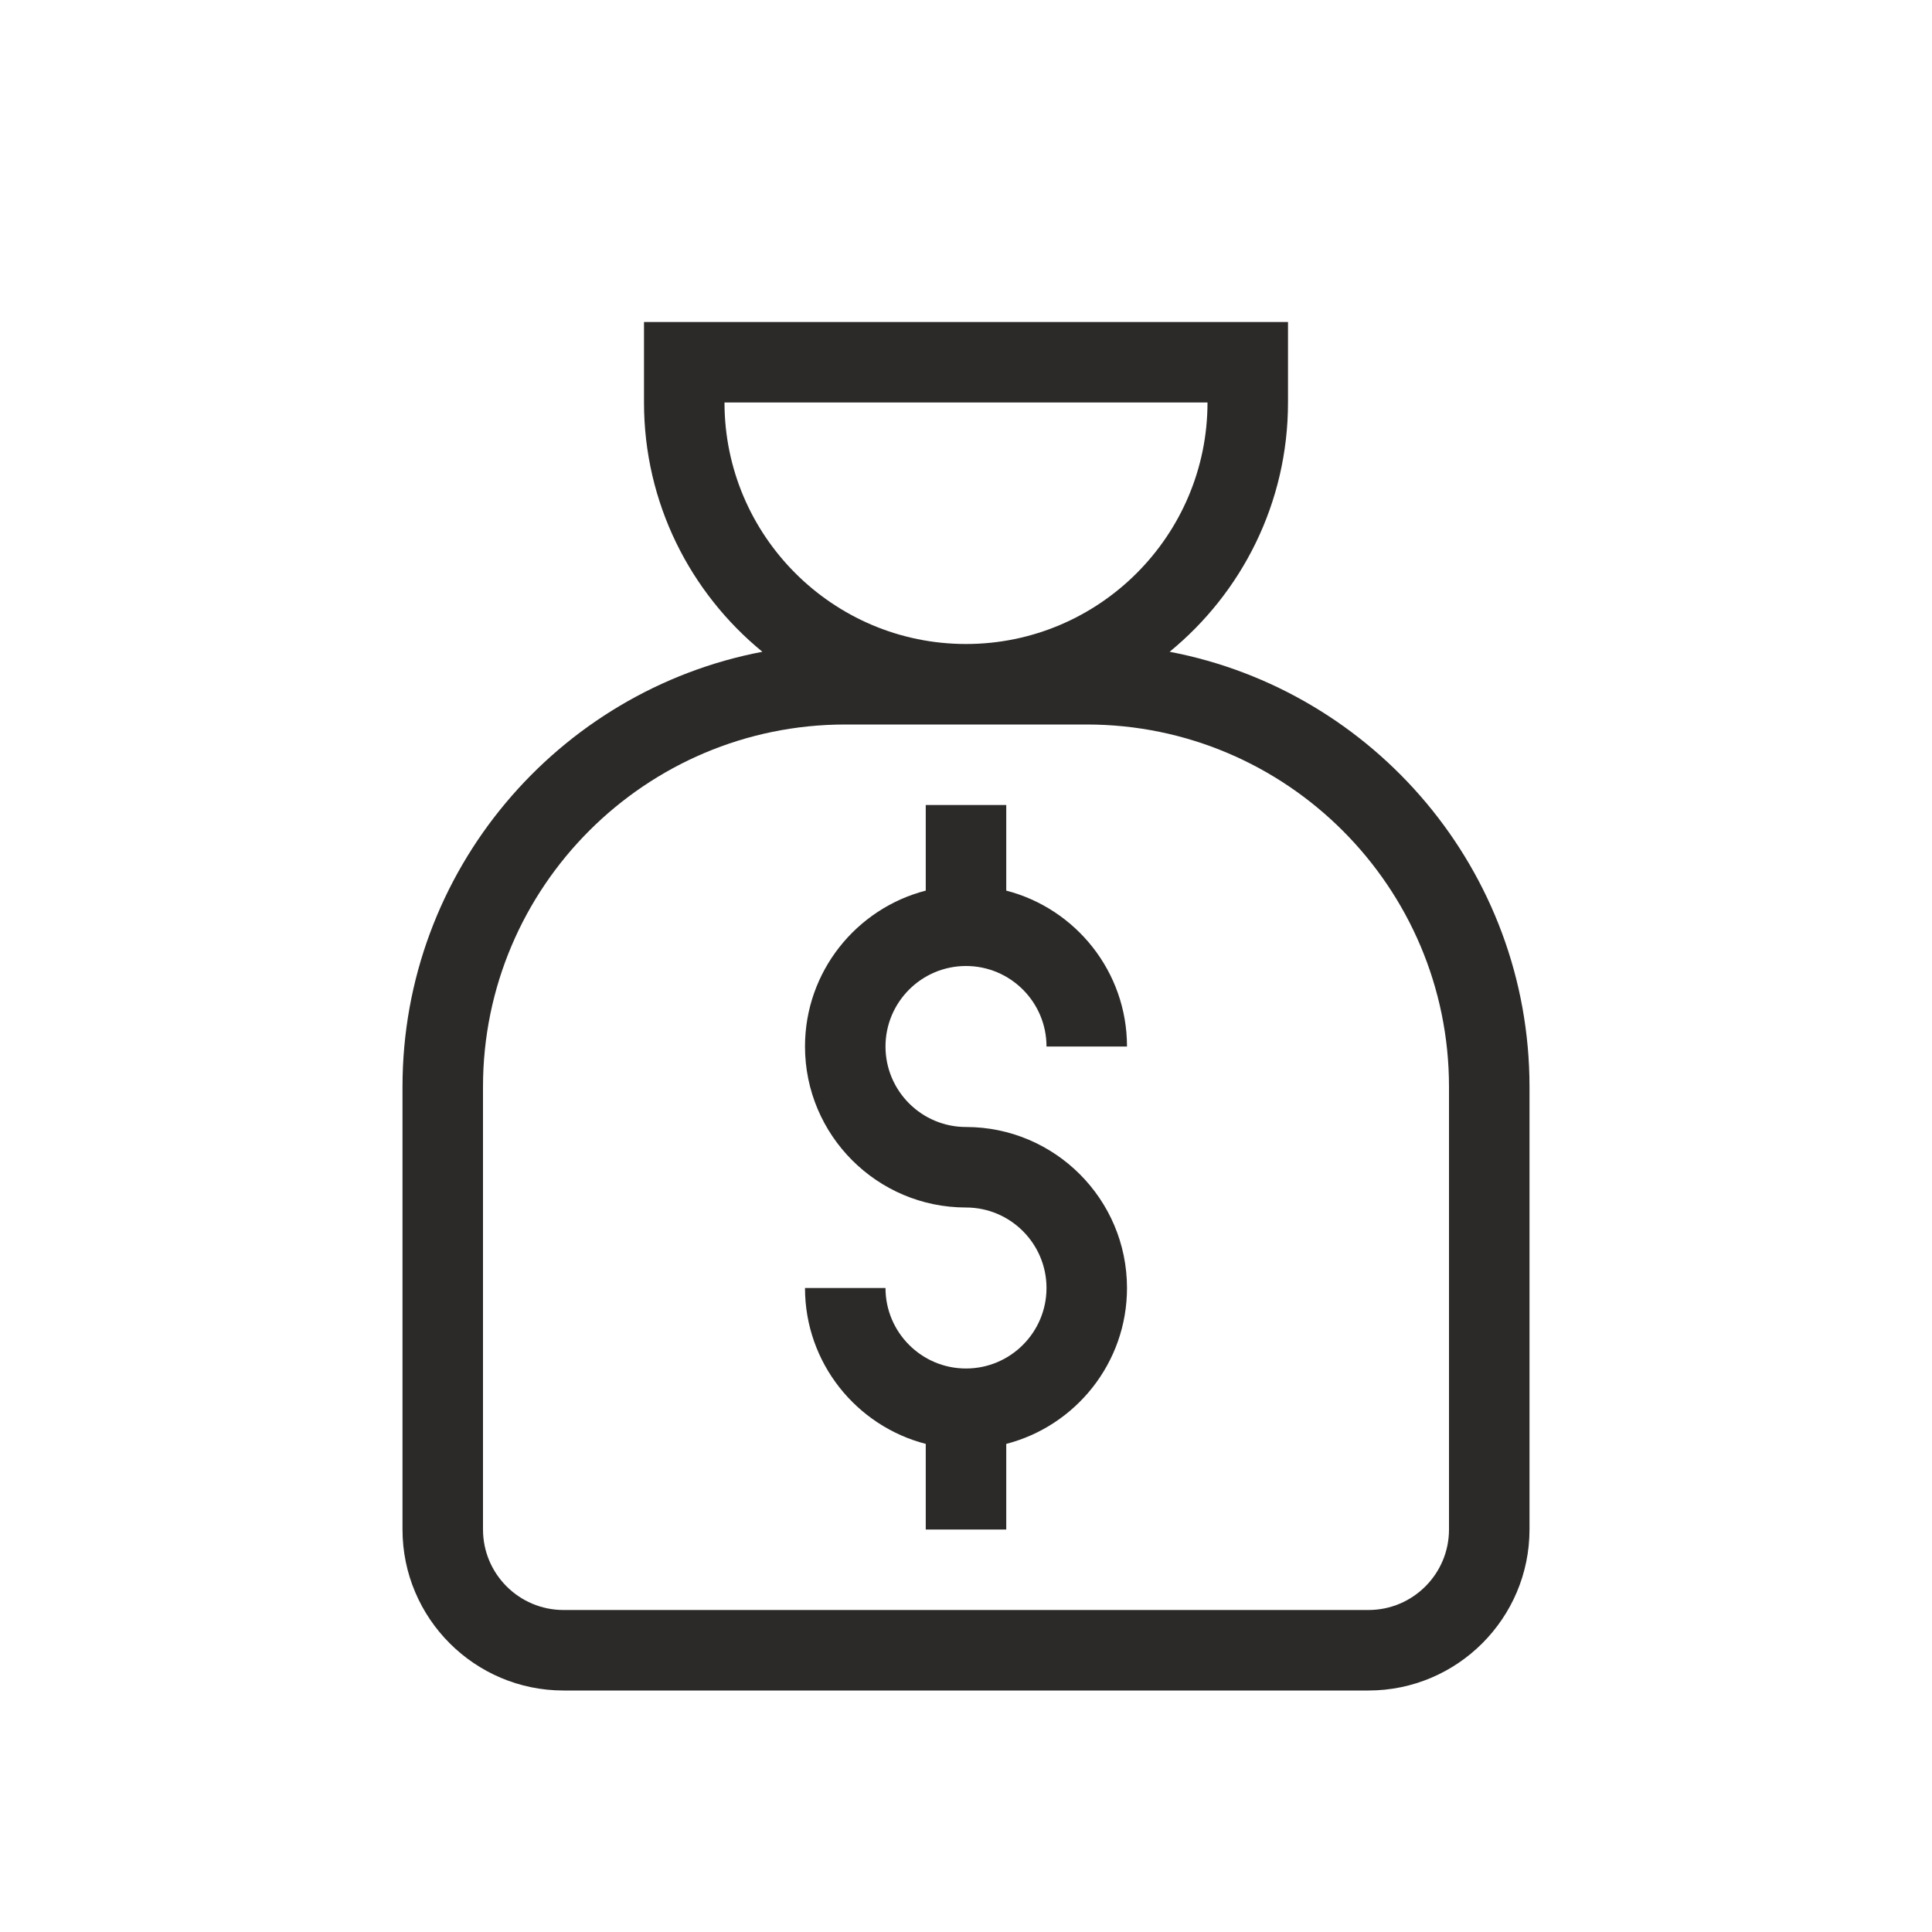 <svg width="48" height="48" viewBox="0 0 48 48" fill="none" xmlns="http://www.w3.org/2000/svg">
<path fill-rule="evenodd" clip-rule="evenodd" d="M24 16C20.692 16 18 13.308 18 10H30C30 13.308 27.308 16 24 16ZM29.059 16.193C30.853 14.725 32 12.494 32 10V8H16V10C16 12.494 17.147 14.725 18.941 16.193C13.857 17.16 10 21.638 10 27V38C10 40.206 11.794 42 14 42H34C36.206 42 38 40.206 38 38V27C38 21.638 34.143 17.16 29.059 16.193ZM24 18H21C16.038 18 12 22.038 12 27V38C12 39.102 12.896 40 14 40H34C35.104 40 36 39.102 36 38V27C36 22.038 31.962 18 27 18H24ZM25 20V22.127C26.724 22.572 28 24.139 28 26H26C26 24.898 25.104 24 24 24C22.896 24 22 24.898 22 26C22 27.102 22.896 28 24 28C26.206 28 28 29.794 28 32C28 33.861 26.724 35.428 25 35.873V38H23V35.873C21.276 35.428 20 33.861 20 32H22C22 33.102 22.896 34 24 34C25.104 34 26 33.102 26 32C26 30.898 25.104 30 24 30C21.794 30 20 28.206 20 26C20 24.139 21.276 22.572 23 22.127V20H25Z" fill="#2C2A29"/>
</svg>
